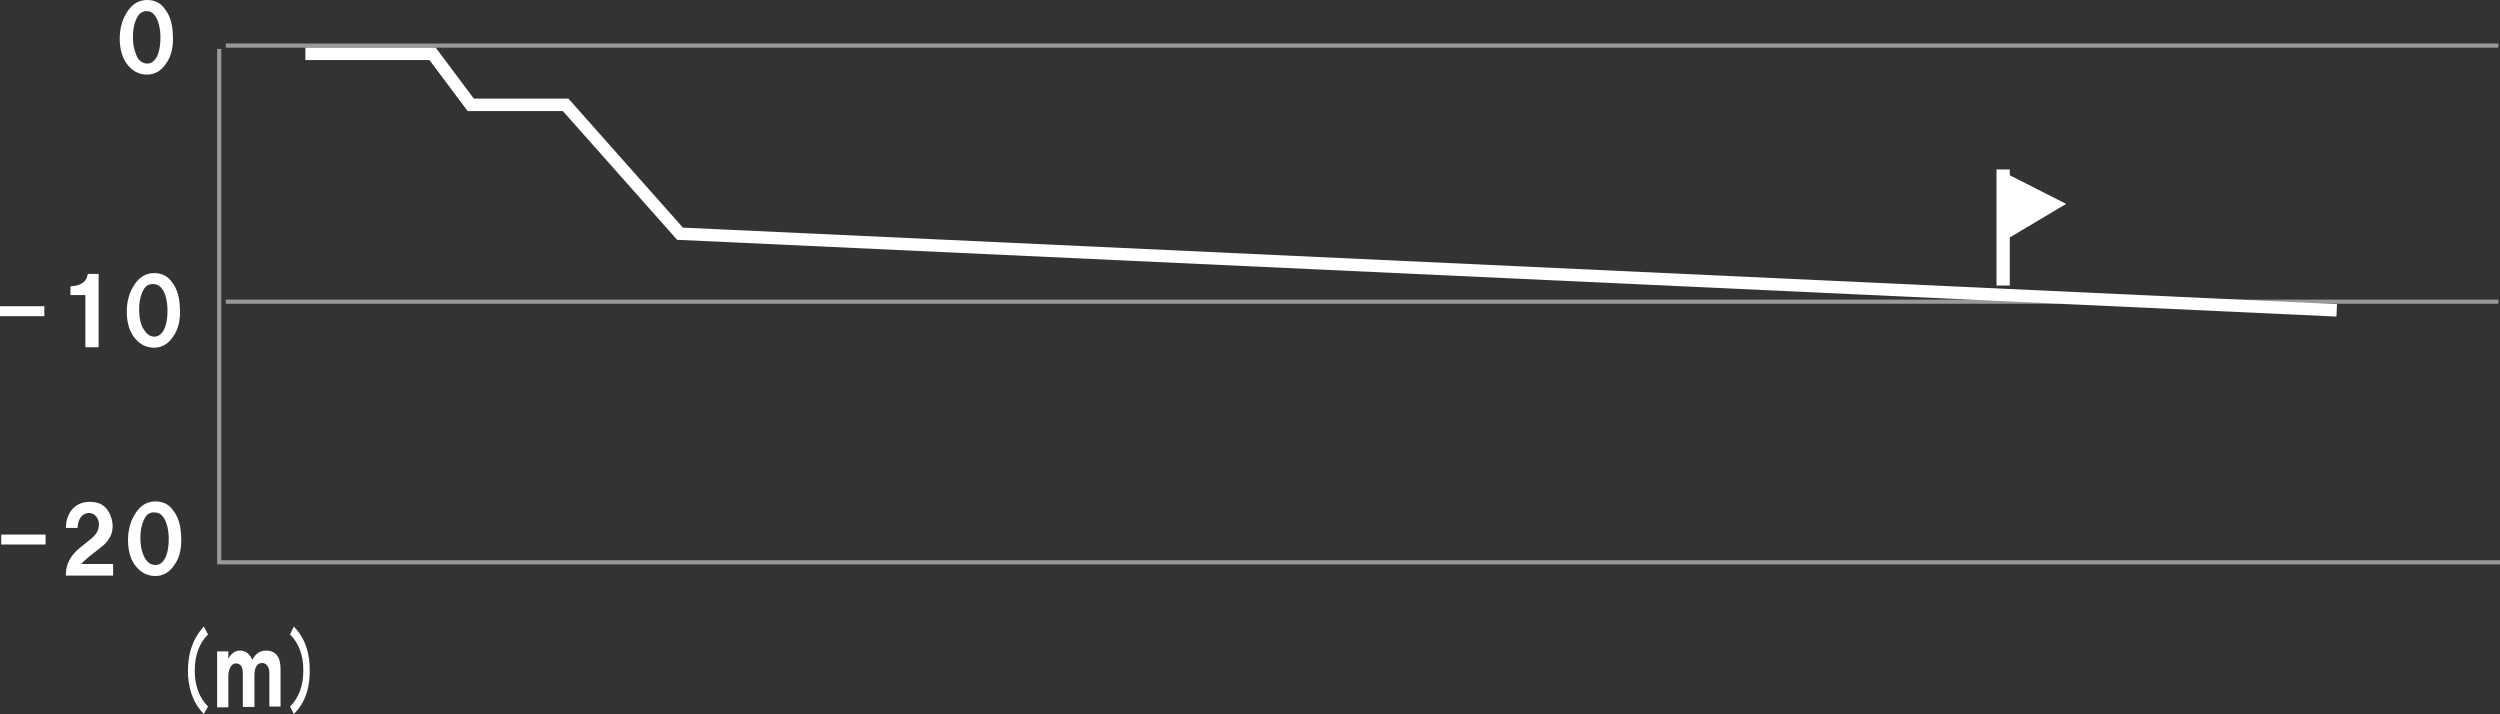 <?xml version="1.0" encoding="utf-8"?>
<!-- Generator: Adobe Illustrator 24.1.2, SVG Export Plug-In . SVG Version: 6.00 Build 0)  -->
<svg version="1.1" id="レイヤー_1" xmlns="http://www.w3.org/2000/svg" xmlns:xlink="http://www.w3.org/1999/xlink" x="0px"
	 y="0px" viewBox="0 0 603.3 172.3" style="enable-background:new 0 0 603.3 172.3;" xml:space="preserve">
<rect x="0" y="0" width="603.3" height="172.3" fill="#333333" stroke="none"/>
<style type="text/css">
	.st0{fill:#FFFFFF;}
	.st1{opacity:0.5;fill:none;stroke:#FFFFFF;stroke-miterlimit:10;enable-background:new    ;}
	.st2{fill:none;stroke:#FFFFFF;stroke-width:3;stroke-miterlimit:10;}
</style>
<g id="レイヤー_1_1_">
	<g>
		<g>
			<path class="st0" d="M0.3,129H11v2.4H0.3V129z"/>
			<path class="st0" d="M15.9,127.4c0-1.9,0.6-3.5,1.7-4.7c1.1-1.1,2.5-1.6,4.1-1.6c2.7,0,4.4,1.3,5.2,4c0.8,2.8-0.1,5.2-2.7,7.1
				l-2.3,1.8c-1.1,0.9-1.9,1.6-2.3,2.1h7.7v2.8H15.9c-0.1-2.6,1.1-4.9,3.5-6.8L22,130c1.5-1.2,2.1-2.6,1.8-4.2
				c-0.3-0.9-0.7-1.5-1.4-1.8c-0.6-0.3-1.3-0.3-2.1,0.1c-0.9,0.5-1.5,1.6-1.6,3.3L15.9,127.4L15.9,127.4z"/>
			<path class="st0" d="M30.9,130.9c-0.1-2.9,0.6-5.3,1.9-7.2c1.2-1.8,2.8-2.7,4.7-2.7c1.8,0,3.3,0.7,4.3,2.2c1.2,1.5,1.8,3.5,1.9,6
				c0.2,2.9-0.3,5.3-1.6,7.1c-1.2,1.8-2.7,2.7-4.6,2.7c-1.8,0-3.3-0.7-4.5-2.1C31.7,135.5,31,133.4,30.9,130.9z M37.1,136.3
				c1.1,0.2,2-0.3,2.7-1.5c0.5-0.9,0.8-2.2,0.9-3.8c0.1-1.9-0.1-3.5-0.6-4.9c-0.6-1.5-1.4-2.3-2.4-2.4c-1.2-0.2-2.1,0.2-2.7,1.2
				c-0.6,1-1,2.4-1.1,4c-0.1,1.9,0.1,3.6,0.7,5C35.2,135.4,36.1,136.2,37.1,136.3z"/>
		</g>
		<g>
			<path class="st0" d="M0,73.9h10.7v2.4H0V73.9z"/>
			<path class="st0" d="M17,71.2v-2.1c1.3-0.1,2.2-0.3,2.7-0.7c0.8-0.4,1.3-1.2,1.5-2.3h2.6v17.7h-3.2V71.2H17z"/>
			<path class="st0" d="M30.6,75.8c-0.1-2.9,0.6-5.3,1.9-7.2c1.2-1.8,2.8-2.7,4.7-2.7c1.8,0,3.3,0.7,4.3,2.2c1.2,1.5,1.8,3.5,1.9,6
				c0.2,2.9-0.3,5.3-1.6,7.1c-1.2,1.8-2.7,2.7-4.6,2.7c-1.8,0-3.3-0.7-4.5-2.1C31.4,80.3,30.7,78.3,30.6,75.8z M36.8,81.2
				c1.1,0.2,2-0.3,2.7-1.5c0.5-0.9,0.8-2.2,0.9-3.8c0.1-1.9-0.1-3.5-0.6-4.9c-0.6-1.5-1.4-2.3-2.4-2.4c-1.2-0.2-2.1,0.2-2.7,1.2
				c-0.6,1-1,2.4-1.1,4c-0.1,1.9,0.1,3.6,0.7,5C35,80.2,35.8,81,36.8,81.2z"/>
		</g>
		<g>
			<path class="st0" d="M28.9,9.9c-0.1-2.9,0.6-5.3,1.9-7.2C32,0.9,33.6,0,35.5,0c1.8,0,3.3,0.7,4.3,2.2c1.2,1.5,1.8,3.5,1.9,6
				c0.2,2.9-0.3,5.3-1.6,7.1c-1.2,1.8-2.7,2.7-4.6,2.7c-1.8,0-3.3-0.7-4.5-2.1C29.7,14.4,29,12.4,28.9,9.9z M35.1,15.3
				c1.1,0.2,2-0.3,2.7-1.5c0.5-0.9,0.8-2.2,0.9-3.8c0.1-1.9-0.1-3.5-0.6-4.9c-0.6-1.5-1.4-2.3-2.4-2.4c-1-0.1-1.9,0.3-2.5,1.3
				s-1,2.4-1.1,4c-0.1,1.9,0.1,3.6,0.7,5C33.2,14.4,34.1,15.1,35.1,15.3z"/>
		</g>
		<g>
			<path class="st0" d="M49.2,151.2l1,1.9c-2.1,2.1-3.2,5-3.2,8.7s1.1,6.6,3.2,8.7l-1,1.8c-2.3-2.3-3.5-5.3-3.8-9
				C45.1,158.2,46.4,154.2,49.2,151.2z"/>
			<path class="st0" d="M52.4,157.2h2.7v1.8c0.7-1.3,1.6-2,2.8-2c1.3,0,2.3,0.7,3,2.2c0.8-1.5,1.9-2.2,3.3-2.2
				c2.3,0,3.5,1.5,3.5,4.4v9.1H65v-8.2c0-0.9-0.3-1.5-0.8-2c-0.3-0.2-0.6-0.3-1-0.3c-0.5,0-0.9,0.2-1.2,0.6
				c-0.4,0.5-0.6,1.3-0.6,2.4v7.6h-2.8v-8.2c0-0.9-0.2-1.6-0.7-2c-0.3-0.2-0.6-0.3-1-0.3s-0.8,0.2-1.1,0.6c-0.4,0.6-0.7,1.4-0.7,2.4
				v7.6h-2.7C52.4,170.7,52.4,157.2,52.4,157.2z"/>
			<path class="st0" d="M70,170.5c2.1-2.1,3.2-5,3.2-8.7s-1.1-6.6-3.2-8.7l0.9-1.9c2.3,2.3,3.6,5.4,3.8,9.2
				c0.3,5.1-0.9,9.1-3.8,11.9L70,170.5z"/>
		</g>
		<polyline class="st1" points="603.3,135.7 52.9,135.7 52.9,11.8 		"/>
		<line class="st1" x1="54.5" y1="11" x2="602.9" y2="11"/>
		<line class="st1" x1="54.5" y1="72.8" x2="602.9" y2="72.8"/>
		<polygon class="st0" points="498.6,49.2 485,57.3 485,68.9 481.8,68.9 481.8,40.9 485,40.9 485,42.3 		"/>
		<polyline class="st2" points="73.7,13 104.4,13 113.6,25.3 136.5,25.3 164.1,56.4 563.9,74.9 		"/>
	</g>
</g>
<g id="レイヤー_3">
</g>
</svg>
